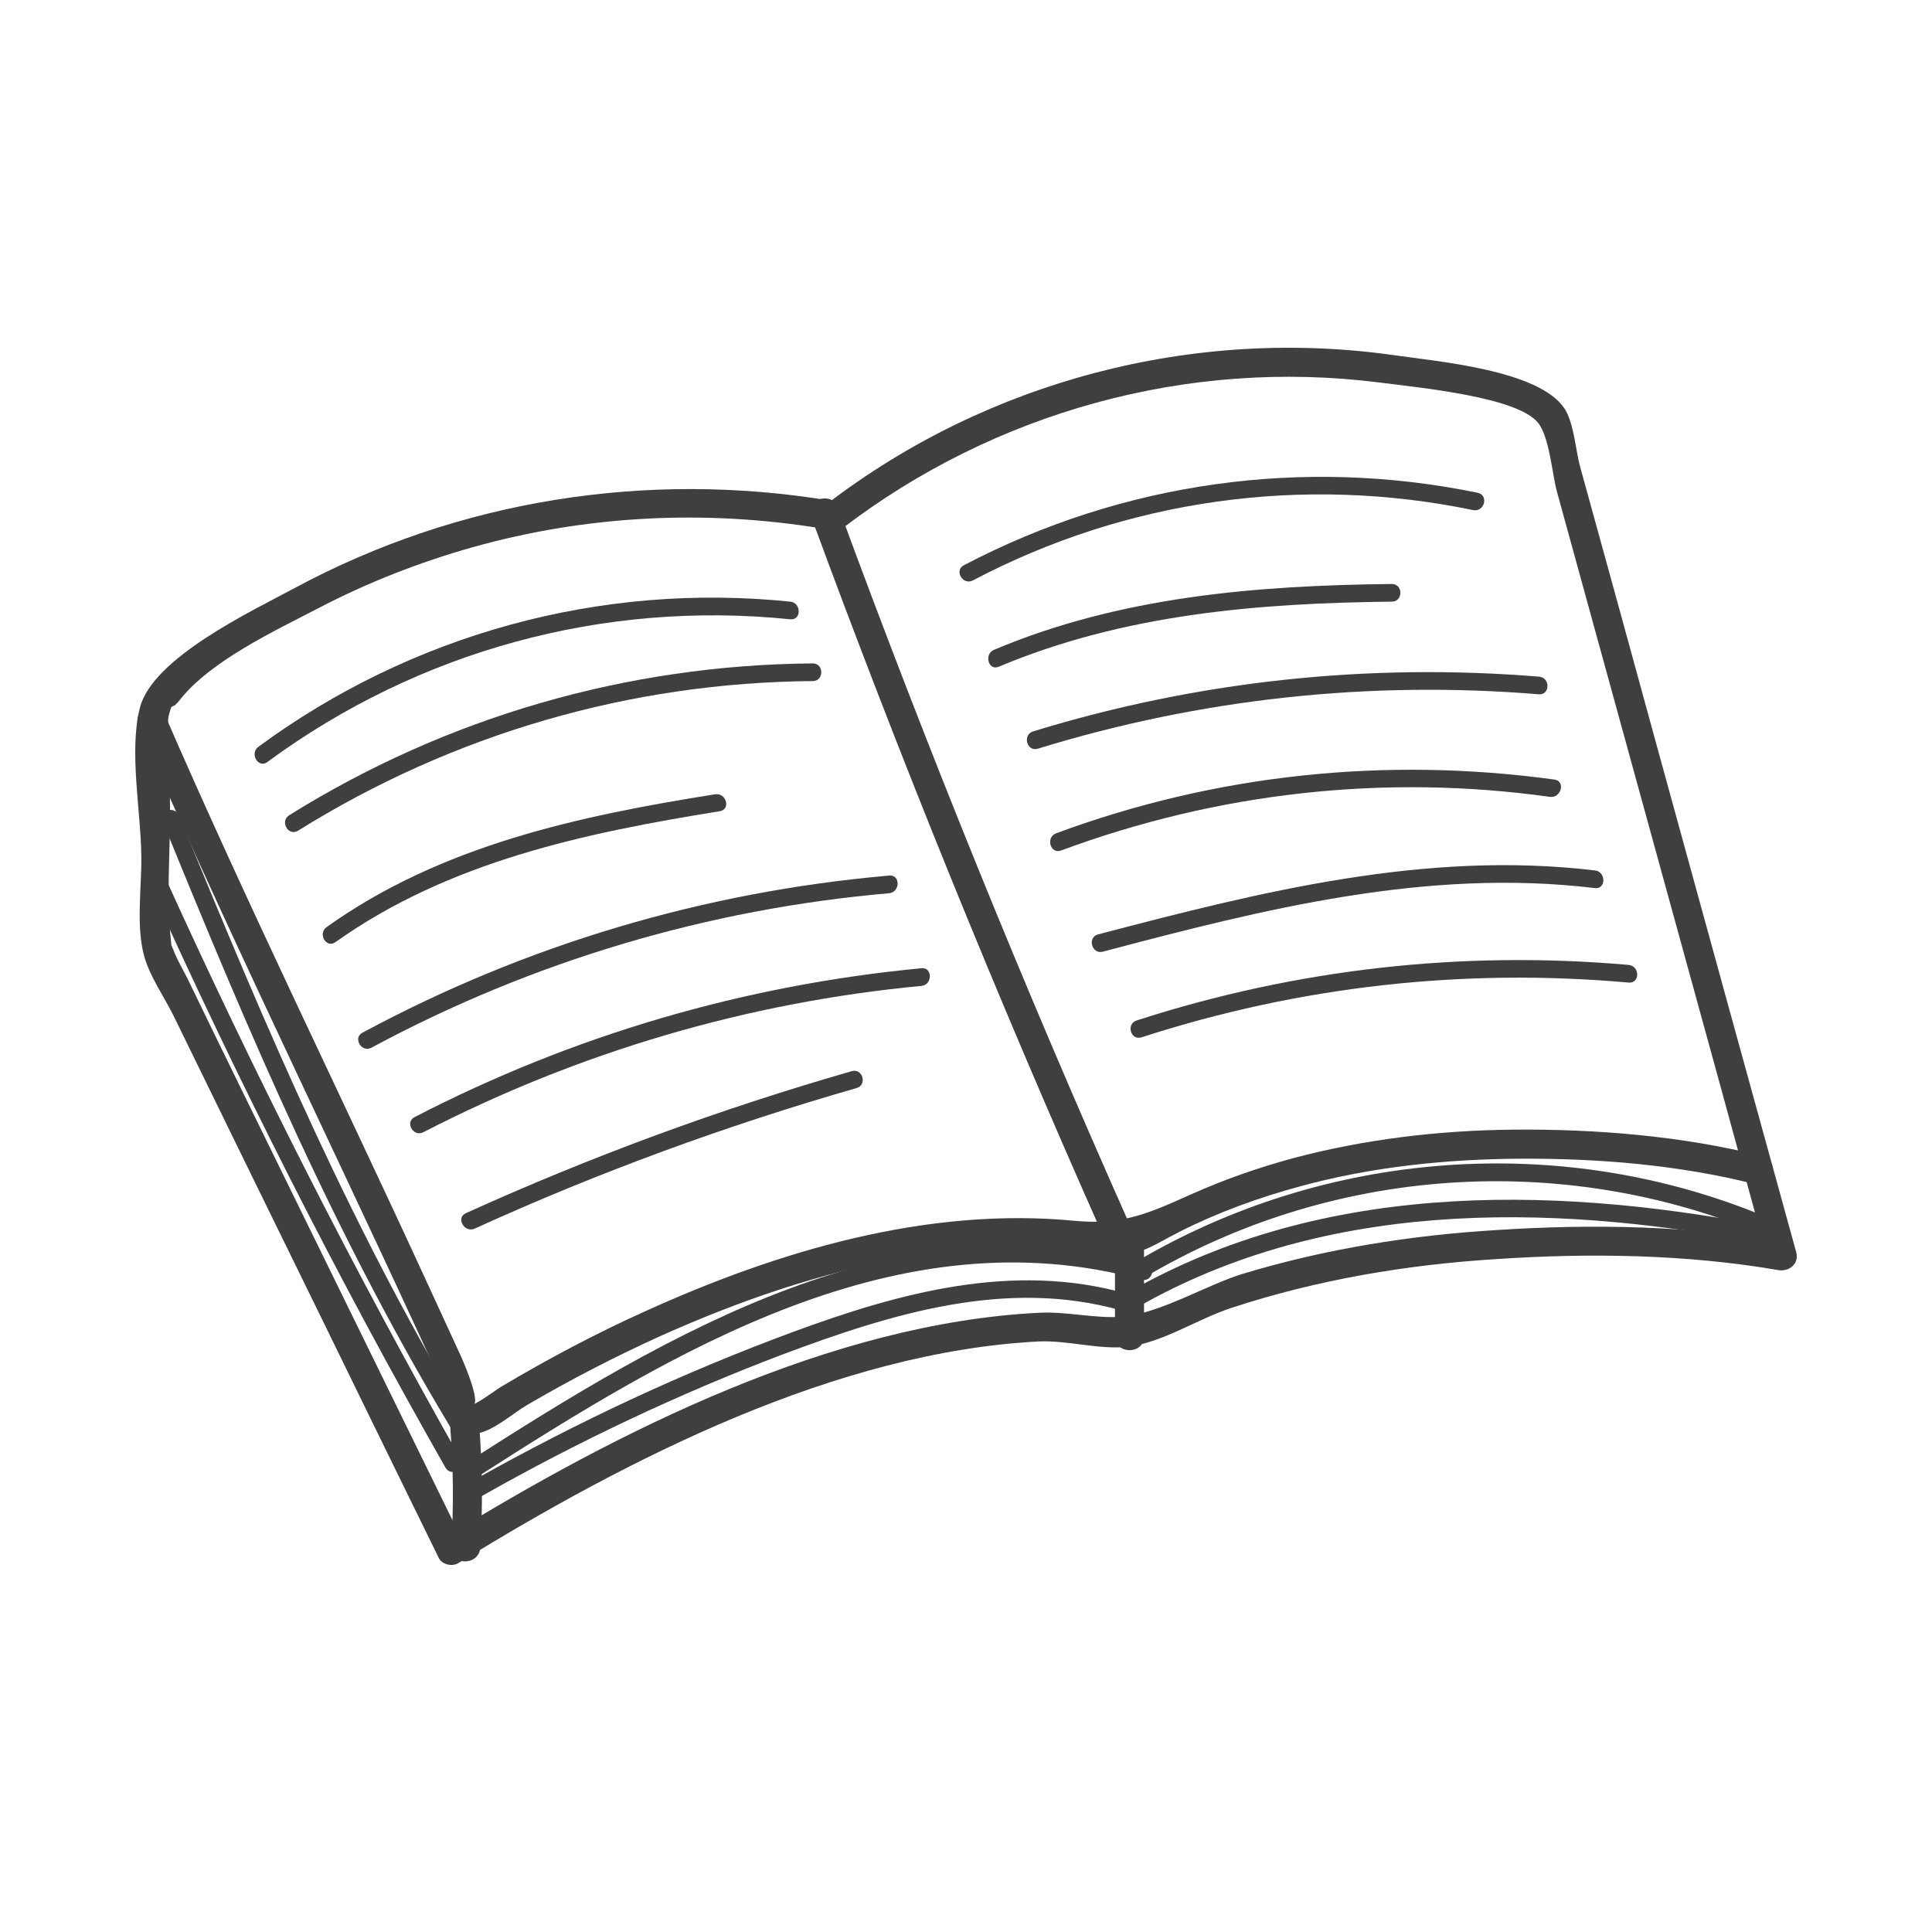 <svg width="100" height="100" viewBox="0 0 100 100" fill="none" xmlns="http://www.w3.org/2000/svg">
<path d="M42.942 25.907C33.484 24.347 23.739 25.869 15.251 30.437C13.025 31.636 7.886 34.053 7.239 36.641C6.668 38.868 7.296 42.027 7.315 44.33C7.334 45.947 7.03 47.946 7.468 49.506C7.753 50.534 8.495 51.6 8.971 52.551C11.572 57.88 14.179 63.209 16.793 68.538C18.76 72.573 20.733 76.607 22.712 80.642C22.883 80.984 23.397 81.099 23.721 80.908C32.532 75.484 43.304 69.965 53.79 69.432C55.256 69.375 56.854 69.851 58.263 69.718C60.09 69.546 61.936 68.29 63.725 67.7C68.178 66.235 72.822 65.455 77.485 65.169C82.3 64.846 87.286 64.922 92.044 65.74C92.596 65.835 93.129 65.417 92.976 64.827C90.591 56.186 88.212 47.546 85.839 38.906C84.495 33.983 83.143 29.066 81.786 24.156C81.557 23.319 81.462 21.854 80.967 21.13C79.635 19.151 74.421 18.713 72.194 18.39C61.822 16.905 51.126 19.703 42.809 26.078C42.067 26.668 42.809 27.963 43.57 27.373C51.468 21.321 61.498 18.542 71.394 19.798C73.45 20.064 78.55 20.54 79.616 21.892C80.206 22.634 80.339 24.556 80.587 25.45C83.391 35.639 86.195 45.833 88.999 56.034C89.836 59.092 90.674 62.156 91.511 65.226C91.828 64.909 92.139 64.598 92.443 64.294C87.552 63.437 82.433 63.342 77.485 63.666C73.05 63.932 68.616 64.636 64.334 65.93C62.45 66.501 60.014 68.005 58.034 68.157C56.664 68.252 55.18 67.872 53.79 67.948C43.056 68.481 31.999 74.057 22.978 79.614C23.321 79.703 23.663 79.792 24.006 79.881C20.136 71.989 16.273 64.103 12.416 56.224C11.502 54.359 10.595 52.494 9.694 50.629C9.447 50.153 9.161 49.658 8.971 49.164C8.648 48.326 8.933 49.43 8.857 48.764C8.59 46.518 8.819 44.082 8.8 41.798C8.787 40.581 8.774 39.362 8.762 38.145C8.743 37.821 8.648 37.326 8.743 37.003C8.952 36.241 8.819 36.85 9.295 36.241C10.893 34.205 14.205 32.663 16.47 31.483C19.02 30.151 21.703 29.105 24.463 28.324C30.363 26.668 36.51 26.364 42.543 27.354C43.494 27.506 43.894 26.059 42.942 25.907Z" fill="#403F40"/>
<path d="M7.182 37.631C12.473 49.83 18.411 61.725 23.873 73.848C24.006 74.171 24.406 74.228 24.71 74.19C25.547 74.057 26.556 73.144 27.279 72.725C29.487 71.431 31.771 70.251 34.112 69.185C37.499 67.662 41.001 66.387 44.617 65.55C46.692 65.074 48.785 64.732 50.898 64.617C53.2 64.484 55.56 65.131 57.787 64.998C59.119 64.922 59.709 64.446 61.041 63.761C63.04 62.752 65.133 61.991 67.303 61.401C71.014 60.392 74.877 59.993 78.741 59.974C82.756 59.955 86.905 60.297 90.826 61.287C91.758 61.534 92.158 60.088 91.225 59.84C87.058 58.794 82.604 58.432 78.322 58.47C74.478 58.508 70.614 58.965 66.903 59.955C65.095 60.45 63.344 61.059 61.65 61.82C59.405 62.828 58.072 63.418 55.636 63.19C47.986 62.448 40.259 64.751 33.35 67.891C30.819 69.033 28.345 70.346 25.947 71.773C25.795 71.849 24.558 72.782 24.349 72.725C25.053 72.953 24.025 70.574 23.873 70.232C23.289 68.963 22.706 67.694 22.122 66.425C17.592 56.567 12.796 46.823 8.476 36.869C8.096 35.994 6.801 36.755 7.182 37.631Z" fill="#403F40"/>
<path d="M57.711 64.522C57.711 66.07 57.711 67.618 57.711 69.166C57.711 70.117 59.214 70.136 59.214 69.166C59.214 67.618 59.214 66.07 59.214 64.522C59.214 63.551 57.711 63.551 57.711 64.522Z" fill="#403F40"/>
<path d="M23.302 73.809C23.467 75.903 23.486 77.996 23.359 80.09C23.302 81.061 24.805 81.061 24.862 80.09C24.989 77.996 24.97 75.903 24.805 73.809C24.729 72.858 23.226 72.839 23.302 73.809Z" fill="#403F40"/>
<path d="M41.972 26.707C46.596 39.286 51.64 51.695 57.083 63.932C57.463 64.827 58.758 64.066 58.377 63.171C52.985 51.054 47.998 38.766 43.418 26.307C43.094 25.413 41.648 25.793 41.972 26.707Z" fill="#403F40"/>
<path d="M8.4 42.465C12.911 53.56 17.516 64.427 23.797 74.666C24.101 75.161 24.881 74.704 24.577 74.209C18.354 64.027 13.767 53.236 9.276 42.217C9.047 41.684 8.172 41.932 8.4 42.465Z" fill="#403F40"/>
<path d="M7.639 45.586C12.302 55.939 17.44 66.083 23.055 75.96C23.34 76.474 24.12 76.017 23.835 75.504C18.239 65.607 13.101 55.482 8.419 45.129C8.172 44.596 7.392 45.053 7.639 45.586Z" fill="#403F40"/>
<path d="M24.691 76.455C34.873 69.927 46.501 62.809 59.081 66.235C59.652 66.387 59.88 65.512 59.328 65.36C46.501 61.858 34.626 68.995 24.234 75.656C23.739 75.979 24.196 76.759 24.691 76.455Z" fill="#403F40"/>
<path d="M24.957 77.425C29.963 74.59 35.158 72.135 40.525 70.098C46.12 68.005 52.096 66.14 58.053 67.834C58.624 68.005 58.853 67.11 58.301 66.958C52.458 65.302 46.577 66.901 41.058 68.937C35.33 71.05 29.811 73.638 24.501 76.626C23.987 76.912 24.444 77.711 24.957 77.425Z" fill="#403F40"/>
<path d="M58.7 66.444C68.311 60.507 80.263 59.498 90.749 63.704C91.282 63.913 91.53 63.038 90.978 62.809C80.301 58.527 68.045 59.612 58.244 65.645C57.749 65.95 58.206 66.749 58.7 66.444Z" fill="#403F40"/>
<path d="M58.415 67.929C68.216 62.105 79.997 62.238 90.883 64.294C91.473 64.408 91.701 63.513 91.13 63.418C79.997 61.306 67.988 61.192 57.958 67.148C57.444 67.453 57.901 68.233 58.415 67.929Z" fill="#403F40"/>
<path d="M13.843 39.439C21.646 33.691 31.238 31.065 40.906 32.054C41.496 32.111 41.477 31.198 40.906 31.141C31.105 30.132 21.303 32.816 13.367 38.658C12.91 39.001 13.367 39.8 13.843 39.439Z" fill="#403F40"/>
<path d="M15.423 42.998C23.454 37.992 32.608 35.328 42.067 35.252C42.657 35.252 42.657 34.338 42.067 34.338C32.456 34.414 23.111 37.117 14.966 42.198C14.471 42.522 14.928 43.302 15.423 42.998Z" fill="#403F40"/>
<path d="M17.364 48.764C23.226 44.596 30.267 43.112 37.252 41.989C37.842 41.894 37.594 41.018 37.005 41.113C29.944 42.236 22.826 43.759 16.907 47.984C16.431 48.326 16.888 49.107 17.364 48.764Z" fill="#403F40"/>
<path d="M19.229 54.226C27.546 49.754 36.624 47.051 46.025 46.233C46.596 46.176 46.615 45.262 46.025 45.319C36.453 46.157 27.222 48.897 18.772 53.446C18.239 53.712 18.715 54.511 19.229 54.226Z" fill="#403F40"/>
<path d="M21.913 58.603C29.963 54.455 38.66 51.885 47.7 51.029C48.271 50.972 48.271 50.058 47.7 50.115C38.508 50.991 29.658 53.579 21.456 57.823C20.942 58.09 21.399 58.87 21.913 58.603Z" fill="#403F40"/>
<path d="M24.577 63.59C30.971 60.678 37.575 58.261 44.331 56.319C44.902 56.167 44.655 55.273 44.084 55.444C37.252 57.404 30.591 59.859 24.12 62.79C23.568 63.038 24.044 63.837 24.577 63.59Z" fill="#403F40"/>
<path d="M50.365 30.037C58.32 25.85 67.436 24.575 76.248 26.402C76.837 26.516 77.066 25.641 76.495 25.508C67.436 23.642 58.091 24.956 49.889 29.257C49.375 29.523 49.832 30.323 50.365 30.037Z" fill="#403F40"/>
<path d="M51.697 34.509C58.167 31.788 65.114 31.217 72.041 31.141C72.632 31.141 72.632 30.227 72.041 30.227C65.038 30.303 57.996 30.874 51.449 33.634C50.916 33.862 51.164 34.738 51.697 34.509Z" fill="#403F40"/>
<path d="M53.714 38.753C62.126 36.165 70.88 35.214 79.654 35.937C80.244 35.975 80.244 35.061 79.654 35.023C70.804 34.3 61.955 35.252 53.467 37.859C52.915 38.03 53.143 38.925 53.714 38.753Z" fill="#403F40"/>
<path d="M54.913 44.025C63.021 41.018 71.661 40.047 80.225 41.246C80.796 41.323 81.044 40.447 80.473 40.352C71.737 39.153 62.945 40.067 54.666 43.131C54.114 43.34 54.361 44.215 54.913 44.025Z" fill="#403F40"/>
<path d="M57.083 49.259C65.418 47.051 73.868 44.92 82.547 45.967C83.137 46.043 83.137 45.11 82.547 45.053C73.792 44.006 65.247 46.157 56.835 48.364C56.264 48.517 56.512 49.411 57.083 49.259Z" fill="#403F40"/>
<path d="M59.081 53.693C67.246 51.048 75.753 50.096 84.298 50.858C84.888 50.915 84.888 50.001 84.298 49.944C75.677 49.183 67.074 50.153 58.834 52.818C58.282 52.989 58.51 53.864 59.081 53.693Z" fill="#403F40"/>
</svg>
